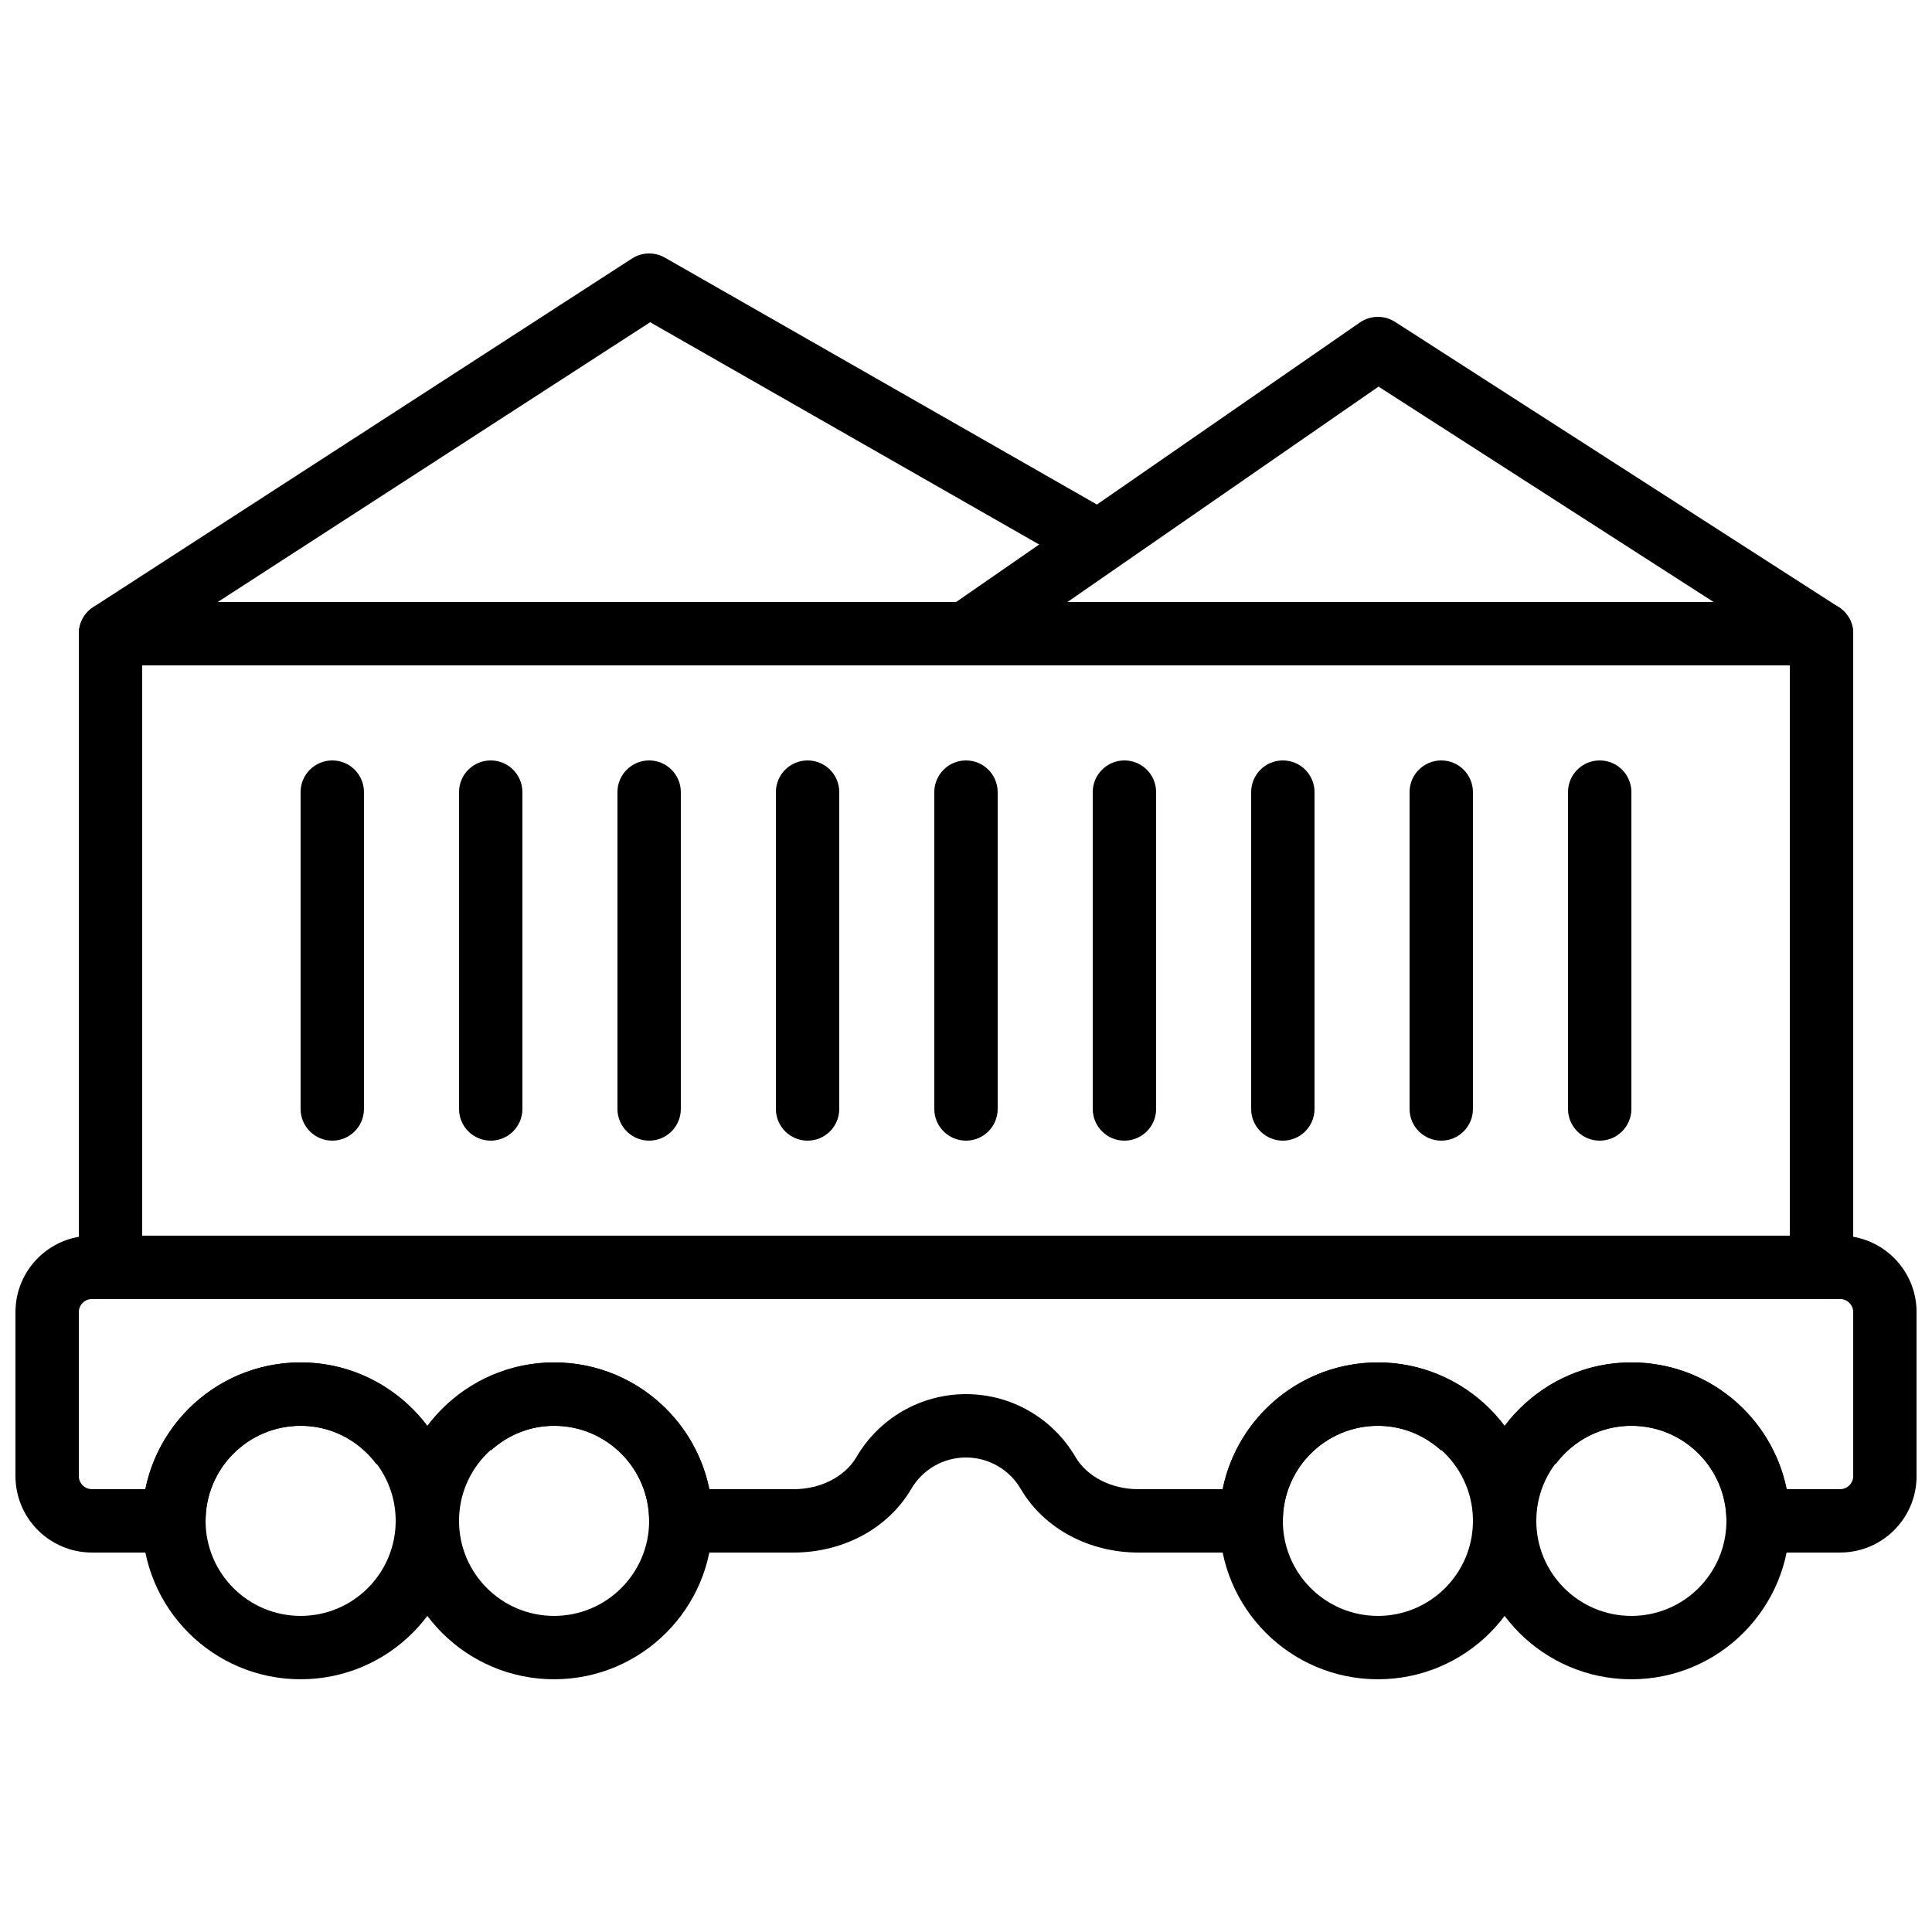 <?xml version="1.0" encoding="UTF-8"?>
<!-- Uploaded to: SVG Repo, www.svgrepo.com, Generator: SVG Repo Mixer Tools -->
<svg width="800px" height="800px" version="1.1" viewBox="144 144 512 512" xmlns="http://www.w3.org/2000/svg">
 <defs>
  <clipPath id="a">
   <path d="m148.09 471h503.81v85h-503.81z"/>
  </clipPath>
 </defs>
 <path d="m173.29 488.27h453.43c4.641 0 8.398-3.758 8.398-8.398v-167.93c0-4.637-3.758-8.398-8.398-8.398h-453.43c-4.637 0-8.398 3.762-8.398 8.398v167.93c0 4.641 3.762 8.398 8.398 8.398zm8.395-167.94h436.64v151.14h-436.64z" fill-rule="evenodd"/>
 <path d="m248.86 547.04c0 13.91-11.277 25.191-25.191 25.191-13.91 0-25.188-11.281-25.188-25.191 0-13.91 11.277-25.191 25.188-25.191 13.914 0 25.191 11.281 25.191 25.191zm16.793 0c0-23.184-18.797-41.984-41.984-41.984-23.184 0-41.984 18.801-41.984 41.984 0 23.188 18.801 41.984 41.984 41.984 23.188 0 41.984-18.797 41.984-41.984z" fill-rule="evenodd"/>
 <path d="m316.03 547.04c0 13.91-11.281 25.191-25.191 25.191s-25.191-11.281-25.191-25.191c0-13.91 11.281-25.191 25.191-25.191s25.191 11.281 25.191 25.191zm16.793 0c0-23.184-18.797-41.984-41.984-41.984s-41.984 18.801-41.984 41.984c0 23.188 18.797 41.984 41.984 41.984s41.984-18.797 41.984-41.984z" fill-rule="evenodd"/>
 <path d="m534.35 547.04c0 13.91-11.277 25.191-25.191 25.191-13.91 0-25.191-11.281-25.191-25.191 0-13.91 11.281-25.191 25.191-25.191 13.914 0 25.191 11.281 25.191 25.191zm16.793 0c0-23.184-18.797-41.984-41.984-41.984-23.184 0-41.984 18.801-41.984 41.984 0 23.188 18.801 41.984 41.984 41.984 23.188 0 41.984-18.797 41.984-41.984z" fill-rule="evenodd"/>
 <path d="m601.52 547.04c0 13.91-11.281 25.191-25.191 25.191-13.91 0-25.191-11.281-25.191-25.191 0-13.91 11.281-25.191 25.191-25.191 13.91 0 25.191 11.281 25.191 25.191zm16.793 0c0-23.184-18.797-41.984-41.984-41.984s-41.984 18.801-41.984 41.984c0 23.188 18.797 41.984 41.984 41.984s41.984-18.797 41.984-41.984z" fill-rule="evenodd"/>
 <path d="m429.42 294.03c4.027 2.301 9.156 0.902 11.457-3.125 2.301-4.023 0.902-9.152-3.125-11.453l-117.55-67.176c-2.723-1.559-6.09-1.465-8.727 0.242l-142.75 92.363c-3.894 2.519-5.008 7.719-2.488 11.613 2.519 3.891 7.719 5.004 11.613 2.484l138.45-89.586z" fill-rule="evenodd"/>
 <path d="m426.88 303.54 82.449-57.082 88.797 57.082zm199.83 16.793c8.383 0 11.594-10.926 4.543-15.457l-117.55-75.574c-2.856-1.832-6.531-1.77-9.32 0.16l-109.16 75.57c-6.769 4.688-3.453 15.301 4.781 15.301z" fill-rule="evenodd"/>
 <path d="m223.66 353.92v83.969c0 4.637 3.762 8.395 8.398 8.395s8.395-3.758 8.395-8.395v-83.969c0-4.641-3.758-8.398-8.395-8.398s-8.398 3.758-8.398 8.398z" fill-rule="evenodd"/>
 <path d="m265.65 353.92v83.969c0 4.637 3.762 8.395 8.398 8.395s8.395-3.758 8.395-8.395v-83.969c0-4.641-3.758-8.398-8.395-8.398s-8.398 3.758-8.398 8.398z" fill-rule="evenodd"/>
 <path d="m307.63 353.92v83.969c0 4.637 3.762 8.395 8.398 8.395s8.395-3.758 8.395-8.395v-83.969c0-4.641-3.758-8.398-8.395-8.398s-8.398 3.758-8.398 8.398z" fill-rule="evenodd"/>
 <path d="m349.62 353.92v83.969c0 4.637 3.758 8.395 8.398 8.395 4.637 0 8.395-3.758 8.395-8.395v-83.969c0-4.641-3.758-8.398-8.395-8.398-4.641 0-8.398 3.758-8.398 8.398z" fill-rule="evenodd"/>
 <path d="m391.6 353.92v83.969c0 4.637 3.758 8.395 8.398 8.395 4.637 0 8.395-3.758 8.395-8.395v-83.969c0-4.641-3.758-8.398-8.395-8.398-4.641 0-8.398 3.758-8.398 8.398z" fill-rule="evenodd"/>
 <path d="m433.59 353.92v83.969c0 4.637 3.758 8.395 8.398 8.395 4.637 0 8.395-3.758 8.395-8.395v-83.969c0-4.641-3.758-8.398-8.395-8.398-4.641 0-8.398 3.758-8.398 8.398z" fill-rule="evenodd"/>
 <path d="m475.57 353.92v83.969c0 4.637 3.758 8.395 8.395 8.395 4.641 0 8.398-3.758 8.398-8.395v-83.969c0-4.641-3.758-8.398-8.398-8.398-4.637 0-8.395 3.758-8.395 8.398z" fill-rule="evenodd"/>
 <path d="m517.55 353.92v83.969c0 4.637 3.758 8.395 8.395 8.395 4.641 0 8.398-3.758 8.398-8.395v-83.969c0-4.641-3.758-8.398-8.398-8.398-4.637 0-8.395 3.758-8.395 8.398z" fill-rule="evenodd"/>
 <path d="m559.54 353.92v83.969c0 4.637 3.758 8.395 8.395 8.395 4.641 0 8.398-3.758 8.398-8.395v-83.969c0-4.641-3.758-8.398-8.398-8.398-4.637 0-8.395 3.758-8.395 8.398z" fill-rule="evenodd"/>
 <path d="m445.68 538.65c-7.168 0-13.605-3.305-16.688-8.562-5.969-10.207-16.934-16.629-28.992-16.629-12.062 0-23.016 6.414-29 16.629-3.078 5.262-9.512 8.562-16.688 8.562h-22.328c-3.891-19.164-20.832-33.59-41.145-33.59-10.441 0-20.27 3.922-27.961 10.836l11.223 12.492c4.668-4.195 10.527-6.531 16.738-6.531 13.914 0 25.191 11.277 25.191 25.188v8.398h38.281c12.867 0 24.93-6.188 31.18-16.867 3-5.117 8.469-8.324 14.508-8.324 6.035 0 11.508 3.207 14.5 8.32 6.262 10.684 18.32 16.871 31.18 16.871h38.289v-8.398c0-13.91 11.277-25.188 25.191-25.188 6.211 0 12.062 2.336 16.746 6.535l11.211-12.5c-7.703-6.91-17.52-10.832-27.957-10.832-20.312 0-37.254 14.426-41.145 33.59z" fill-rule="evenodd"/>
 <g clip-path="url(#a)">
  <path d="m168.36 538.64c-1.91 0-3.469-1.555-3.469-3.465v-43.445c0-1.914 1.559-3.469 3.469-3.469h463.29c1.914 0 3.469 1.555 3.469 3.469v43.445c0 1.91-1.555 3.465-3.469 3.465h-14.164c-3.891-19.16-20.832-33.586-41.145-33.586-13.375 0-25.668 6.383-33.562 16.949l13.453 10.051c4.777-6.394 12.125-10.207 20.109-10.207 13.91 0 25.191 11.281 25.191 25.191v8.398h30.117c11.188 0 20.262-9.078 20.262-20.262v-43.445c0-11.188-9.074-20.262-20.262-20.262h-463.29c-11.188 0-20.262 9.074-20.262 20.262v43.445c0 11.184 9.074 20.262 20.262 20.262h30.121v-8.398c0-13.91 11.277-25.191 25.191-25.191 7.981 0 15.324 3.812 20.109 10.211l13.449-10.059c-7.906-10.566-20.191-16.945-33.559-16.945-20.312 0-37.254 14.426-41.145 33.586z" fill-rule="evenodd"/>
 </g>
</svg>